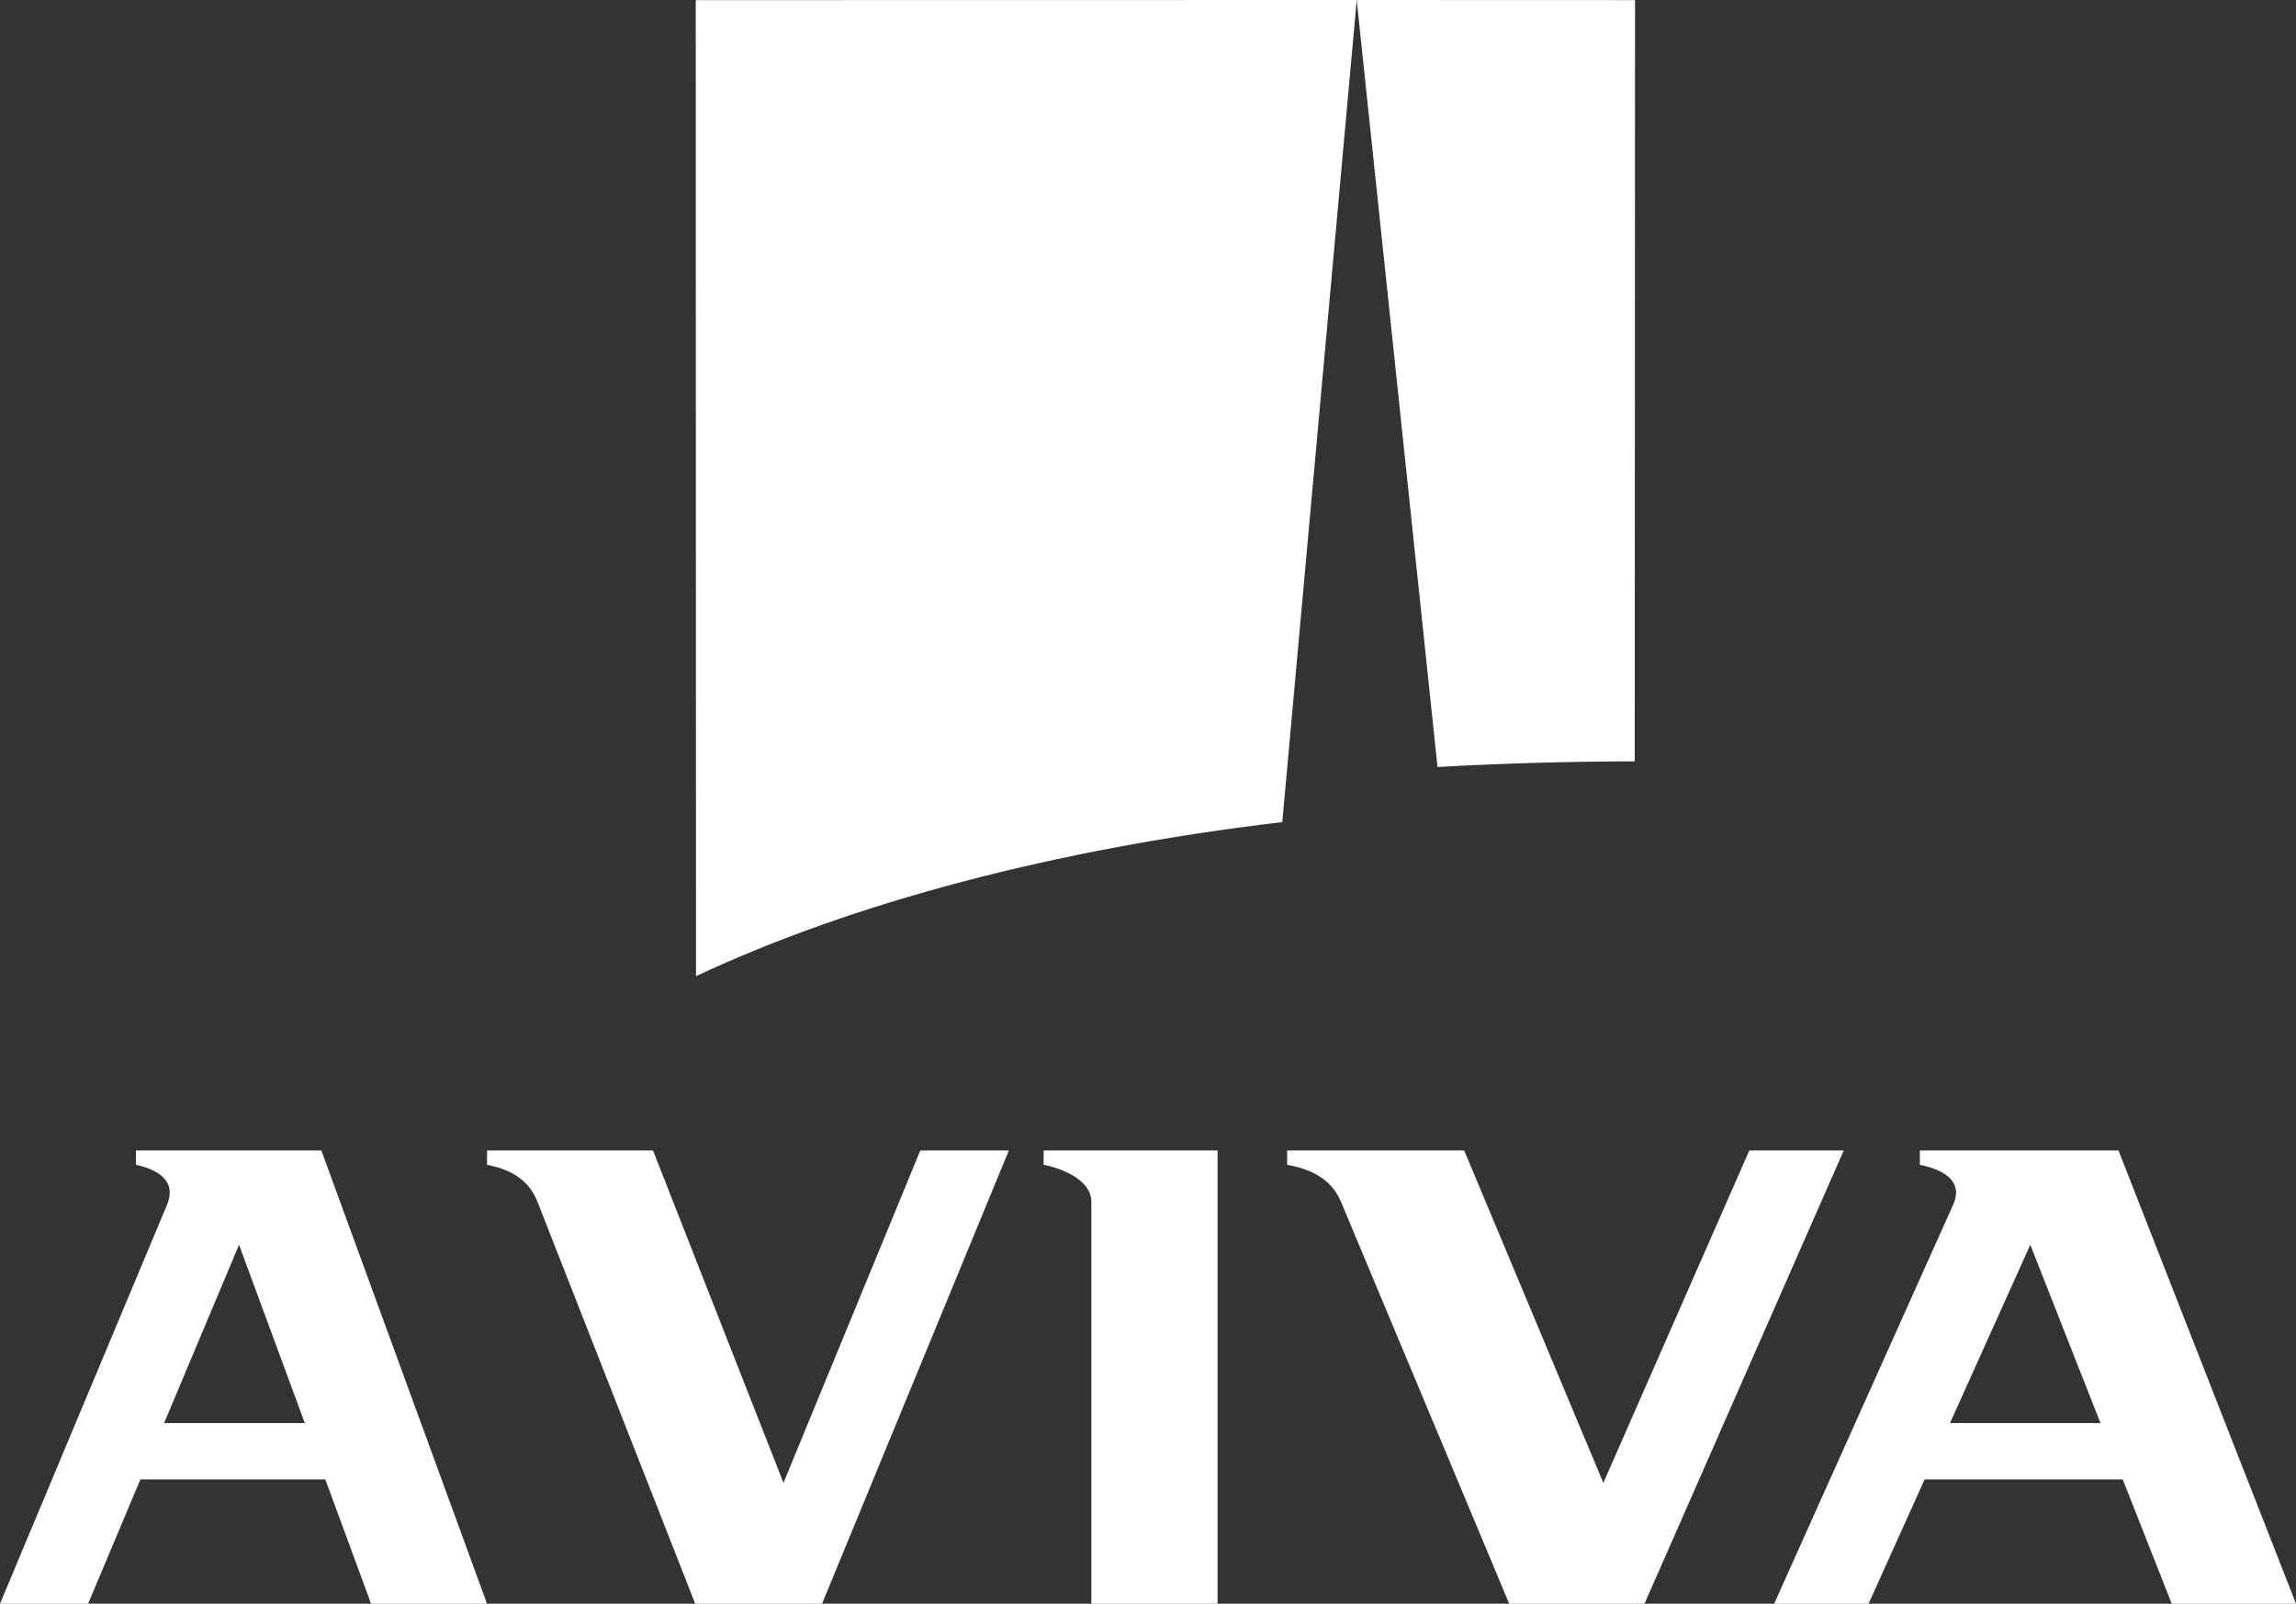 <?xml version="1.0" encoding="UTF-8"?> <svg xmlns="http://www.w3.org/2000/svg" width="116" height="81" viewBox="0 0 116 81" fill="none"><rect x="0" y="0" width="116" height="81" fill="#333333" stroke="none"/><path d="M82.592 38.454L82.606 0.005L68.545 0V0.005L72.627 38.739C75.886 38.556 79.217 38.46 82.592 38.454Z" fill="white"></path><path d="M64.784 41.522L68.545 0.006V0L35.151 0.006L35.164 49.304C43.015 45.624 53.224 42.887 64.784 41.522Z" fill="white"></path><path d="M52.727 58.831C53.252 58.921 55.138 59.442 55.138 60.708V81H61.515V58.108H52.727V58.831Z" fill="white"></path><path d="M6.869 58.108V58.831C7.547 58.983 9.035 59.427 8.437 60.854L0 81H4.451L7.095 74.721H16.435L18.747 81H24.606L16.236 58.108H6.869ZM8.291 71.877L12.077 62.87L15.399 71.877H8.291Z" fill="white"></path><path d="M96.996 58.108V58.831C97.722 58.983 99.316 59.427 98.675 60.854L89.636 81H94.405L97.238 74.721H107.245L109.722 81H116L107.032 58.108H96.996ZM98.519 71.877L102.576 62.87L106.121 71.877H98.519Z" fill="white"></path><path d="M83.085 81L93.151 58.108H88.38L81.005 74.895L73.975 58.108H65.03V58.831C66.062 59.02 67.229 59.442 67.753 60.708L76.249 81H83.085Z" fill="white"></path><path d="M41.532 81L50.97 58.108H46.496L39.583 74.895L32.992 58.108H24.606V58.831C25.574 59.02 26.667 59.442 27.158 60.708L35.123 81H41.532Z" fill="white"></path></svg> 